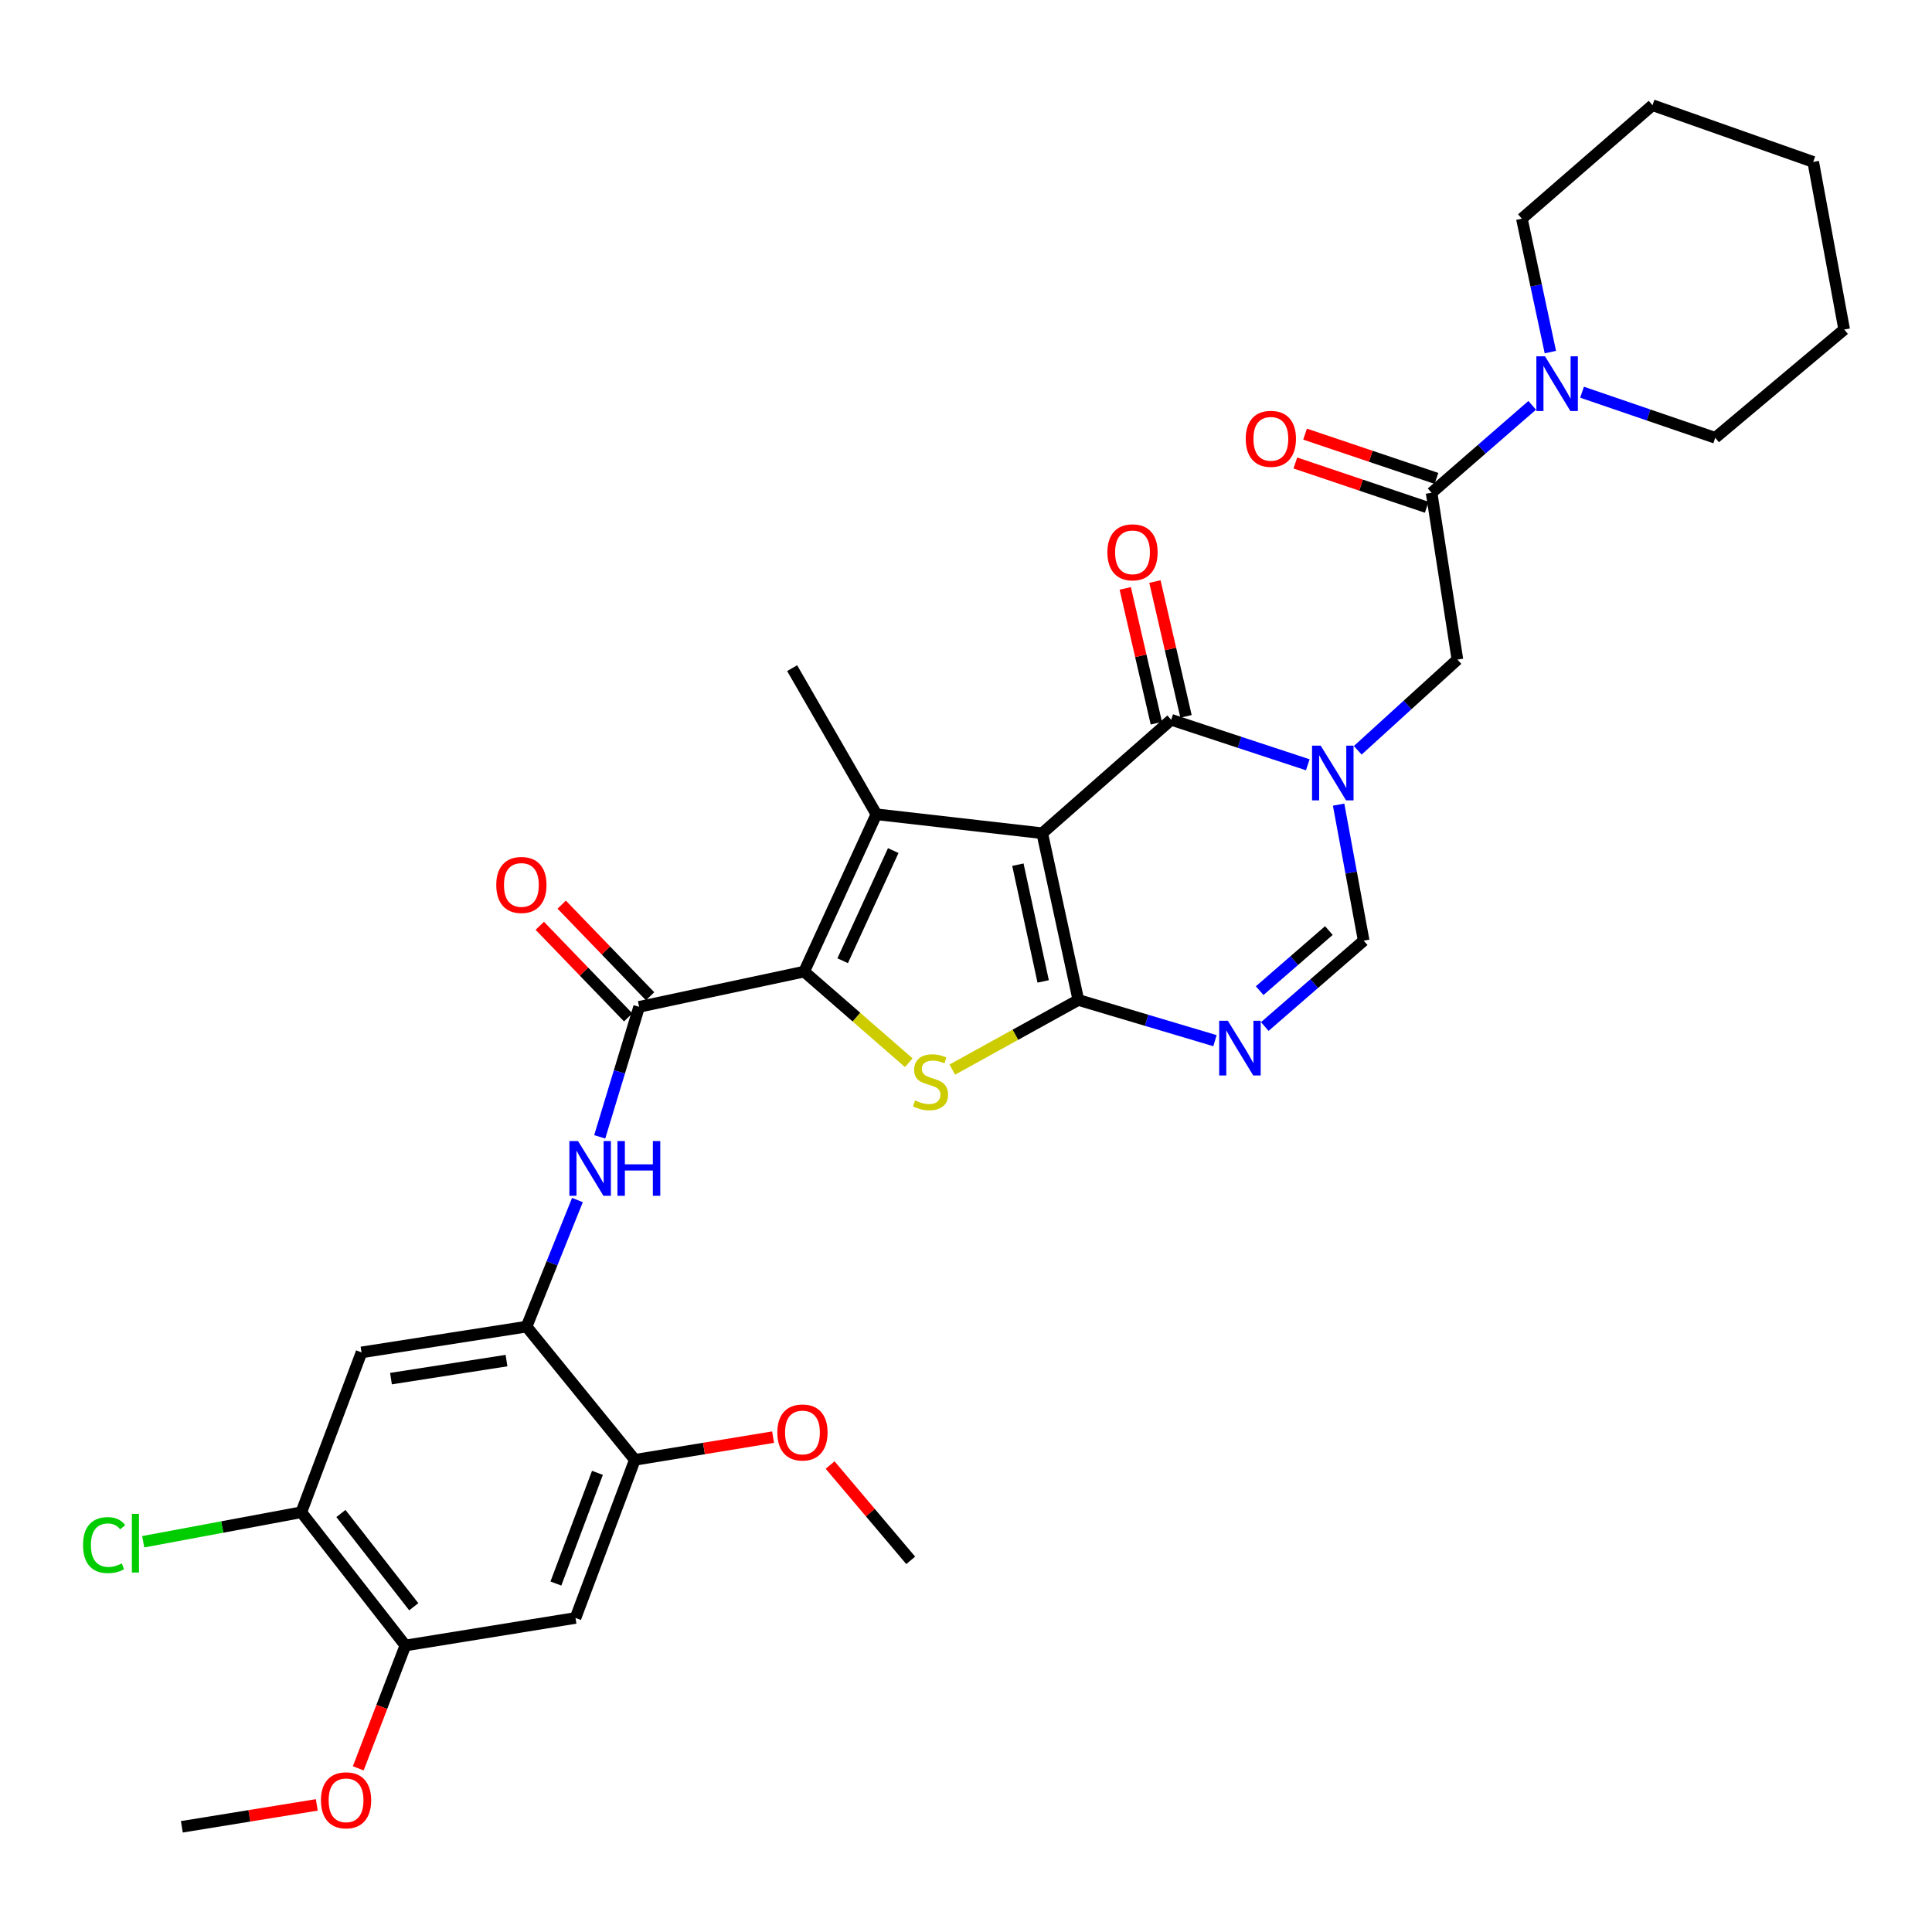 <?xml version='1.0' encoding='iso-8859-1'?>
<svg version='1.1' baseProfile='full'
              xmlns='http://www.w3.org/2000/svg'
                      xmlns:rdkit='http://www.rdkit.org/xml'
                      xmlns:xlink='http://www.w3.org/1999/xlink'
                  xml:space='preserve'
width='1000px' height='1000px' viewBox='0 0 1000 1000'>
<!-- END OF HEADER -->
<rect style='opacity:1.0;fill:#FFFFFF;stroke:none' width='1000' height='1000' x='0' y='0'> </rect>
<path class='bond-0' d='M 539.459,431.276 L 558.155,517.584' style='fill:none;fill-rule:evenodd;stroke:#000000;stroke-width:6px;stroke-linecap:butt;stroke-linejoin:miter;stroke-opacity:1' />
<path class='bond-0' d='M 526.858,447.559 L 539.945,507.975' style='fill:none;fill-rule:evenodd;stroke:#000000;stroke-width:6px;stroke-linecap:butt;stroke-linejoin:miter;stroke-opacity:1' />
<path class='bond-1' d='M 539.459,431.276 L 453.623,421.468' style='fill:none;fill-rule:evenodd;stroke:#000000;stroke-width:6px;stroke-linecap:butt;stroke-linejoin:miter;stroke-opacity:1' />
<path class='bond-5' d='M 539.459,431.276 L 606.204,372.56' style='fill:none;fill-rule:evenodd;stroke:#000000;stroke-width:6px;stroke-linecap:butt;stroke-linejoin:miter;stroke-opacity:1' />
<path class='bond-4' d='M 558.155,517.584 L 525.528,535.607' style='fill:none;fill-rule:evenodd;stroke:#000000;stroke-width:6px;stroke-linecap:butt;stroke-linejoin:miter;stroke-opacity:1' />
<path class='bond-4' d='M 525.528,535.607 L 492.902,553.63' style='fill:none;fill-rule:evenodd;stroke:#CCCC00;stroke-width:6px;stroke-linecap:butt;stroke-linejoin:miter;stroke-opacity:1' />
<path class='bond-6' d='M 558.155,517.584 L 593.512,528.116' style='fill:none;fill-rule:evenodd;stroke:#000000;stroke-width:6px;stroke-linecap:butt;stroke-linejoin:miter;stroke-opacity:1' />
<path class='bond-6' d='M 593.512,528.116 L 628.87,538.648' style='fill:none;fill-rule:evenodd;stroke:#0000FF;stroke-width:6px;stroke-linecap:butt;stroke-linejoin:miter;stroke-opacity:1' />
<path class='bond-2' d='M 453.623,421.468 L 416.231,502.907' style='fill:none;fill-rule:evenodd;stroke:#000000;stroke-width:6px;stroke-linecap:butt;stroke-linejoin:miter;stroke-opacity:1' />
<path class='bond-2' d='M 462.339,440.261 L 436.165,497.268' style='fill:none;fill-rule:evenodd;stroke:#000000;stroke-width:6px;stroke-linecap:butt;stroke-linejoin:miter;stroke-opacity:1' />
<path class='bond-22' d='M 453.623,421.468 L 410.014,345.834' style='fill:none;fill-rule:evenodd;stroke:#000000;stroke-width:6px;stroke-linecap:butt;stroke-linejoin:miter;stroke-opacity:1' />
<path class='bond-7' d='M 416.231,502.907 L 330.816,521.139' style='fill:none;fill-rule:evenodd;stroke:#000000;stroke-width:6px;stroke-linecap:butt;stroke-linejoin:miter;stroke-opacity:1' />
<path class='bond-33' d='M 416.231,502.907 L 443.31,526.484' style='fill:none;fill-rule:evenodd;stroke:#000000;stroke-width:6px;stroke-linecap:butt;stroke-linejoin:miter;stroke-opacity:1' />
<path class='bond-33' d='M 443.31,526.484 L 470.389,550.06' style='fill:none;fill-rule:evenodd;stroke:#CCCC00;stroke-width:6px;stroke-linecap:butt;stroke-linejoin:miter;stroke-opacity:1' />
<path class='bond-3' d='M 676.908,395.847 L 641.556,384.204' style='fill:none;fill-rule:evenodd;stroke:#0000FF;stroke-width:6px;stroke-linecap:butt;stroke-linejoin:miter;stroke-opacity:1' />
<path class='bond-3' d='M 641.556,384.204 L 606.204,372.56' style='fill:none;fill-rule:evenodd;stroke:#000000;stroke-width:6px;stroke-linecap:butt;stroke-linejoin:miter;stroke-opacity:1' />
<path class='bond-8' d='M 692.866,416.476 L 699.353,451.679' style='fill:none;fill-rule:evenodd;stroke:#0000FF;stroke-width:6px;stroke-linecap:butt;stroke-linejoin:miter;stroke-opacity:1' />
<path class='bond-8' d='M 699.353,451.679 L 705.84,486.882' style='fill:none;fill-rule:evenodd;stroke:#000000;stroke-width:6px;stroke-linecap:butt;stroke-linejoin:miter;stroke-opacity:1' />
<path class='bond-12' d='M 702.771,388.349 L 728.562,364.872' style='fill:none;fill-rule:evenodd;stroke:#0000FF;stroke-width:6px;stroke-linecap:butt;stroke-linejoin:miter;stroke-opacity:1' />
<path class='bond-12' d='M 728.562,364.872 L 754.353,341.395' style='fill:none;fill-rule:evenodd;stroke:#000000;stroke-width:6px;stroke-linecap:butt;stroke-linejoin:miter;stroke-opacity:1' />
<path class='bond-19' d='M 613.883,370.789 L 605.834,335.9' style='fill:none;fill-rule:evenodd;stroke:#000000;stroke-width:6px;stroke-linecap:butt;stroke-linejoin:miter;stroke-opacity:1' />
<path class='bond-19' d='M 605.834,335.9 L 597.784,301.011' style='fill:none;fill-rule:evenodd;stroke:#FF0000;stroke-width:6px;stroke-linecap:butt;stroke-linejoin:miter;stroke-opacity:1' />
<path class='bond-19' d='M 598.524,374.332 L 590.475,339.444' style='fill:none;fill-rule:evenodd;stroke:#000000;stroke-width:6px;stroke-linecap:butt;stroke-linejoin:miter;stroke-opacity:1' />
<path class='bond-19' d='M 590.475,339.444 L 582.425,304.555' style='fill:none;fill-rule:evenodd;stroke:#FF0000;stroke-width:6px;stroke-linecap:butt;stroke-linejoin:miter;stroke-opacity:1' />
<path class='bond-34' d='M 654.653,531.33 L 680.246,509.106' style='fill:none;fill-rule:evenodd;stroke:#0000FF;stroke-width:6px;stroke-linecap:butt;stroke-linejoin:miter;stroke-opacity:1' />
<path class='bond-34' d='M 680.246,509.106 L 705.84,486.882' style='fill:none;fill-rule:evenodd;stroke:#000000;stroke-width:6px;stroke-linecap:butt;stroke-linejoin:miter;stroke-opacity:1' />
<path class='bond-34' d='M 651.996,512.761 L 669.912,497.204' style='fill:none;fill-rule:evenodd;stroke:#0000FF;stroke-width:6px;stroke-linecap:butt;stroke-linejoin:miter;stroke-opacity:1' />
<path class='bond-34' d='M 669.912,497.204 L 687.827,481.648' style='fill:none;fill-rule:evenodd;stroke:#000000;stroke-width:6px;stroke-linecap:butt;stroke-linejoin:miter;stroke-opacity:1' />
<path class='bond-10' d='M 330.816,521.139 L 320.614,554.785' style='fill:none;fill-rule:evenodd;stroke:#000000;stroke-width:6px;stroke-linecap:butt;stroke-linejoin:miter;stroke-opacity:1' />
<path class='bond-10' d='M 320.614,554.785 L 310.412,588.432' style='fill:none;fill-rule:evenodd;stroke:#0000FF;stroke-width:6px;stroke-linecap:butt;stroke-linejoin:miter;stroke-opacity:1' />
<path class='bond-20' d='M 336.488,515.667 L 313.611,491.955' style='fill:none;fill-rule:evenodd;stroke:#000000;stroke-width:6px;stroke-linecap:butt;stroke-linejoin:miter;stroke-opacity:1' />
<path class='bond-20' d='M 313.611,491.955 L 290.734,468.244' style='fill:none;fill-rule:evenodd;stroke:#FF0000;stroke-width:6px;stroke-linecap:butt;stroke-linejoin:miter;stroke-opacity:1' />
<path class='bond-20' d='M 325.144,526.611 L 302.267,502.9' style='fill:none;fill-rule:evenodd;stroke:#000000;stroke-width:6px;stroke-linecap:butt;stroke-linejoin:miter;stroke-opacity:1' />
<path class='bond-20' d='M 302.267,502.9 L 279.391,479.188' style='fill:none;fill-rule:evenodd;stroke:#FF0000;stroke-width:6px;stroke-linecap:butt;stroke-linejoin:miter;stroke-opacity:1' />
<path class='bond-9' d='M 740.99,255.086 L 754.353,341.395' style='fill:none;fill-rule:evenodd;stroke:#000000;stroke-width:6px;stroke-linecap:butt;stroke-linejoin:miter;stroke-opacity:1' />
<path class='bond-13' d='M 740.99,255.086 L 767.028,232.443' style='fill:none;fill-rule:evenodd;stroke:#000000;stroke-width:6px;stroke-linecap:butt;stroke-linejoin:miter;stroke-opacity:1' />
<path class='bond-13' d='M 767.028,232.443 L 793.066,209.799' style='fill:none;fill-rule:evenodd;stroke:#0000FF;stroke-width:6px;stroke-linecap:butt;stroke-linejoin:miter;stroke-opacity:1' />
<path class='bond-21' d='M 743.507,247.618 L 709.504,236.162' style='fill:none;fill-rule:evenodd;stroke:#000000;stroke-width:6px;stroke-linecap:butt;stroke-linejoin:miter;stroke-opacity:1' />
<path class='bond-21' d='M 709.504,236.162 L 675.502,224.706' style='fill:none;fill-rule:evenodd;stroke:#FF0000;stroke-width:6px;stroke-linecap:butt;stroke-linejoin:miter;stroke-opacity:1' />
<path class='bond-21' d='M 738.474,262.555 L 704.472,251.099' style='fill:none;fill-rule:evenodd;stroke:#000000;stroke-width:6px;stroke-linecap:butt;stroke-linejoin:miter;stroke-opacity:1' />
<path class='bond-21' d='M 704.472,251.099 L 670.469,239.644' style='fill:none;fill-rule:evenodd;stroke:#FF0000;stroke-width:6px;stroke-linecap:butt;stroke-linejoin:miter;stroke-opacity:1' />
<path class='bond-11' d='M 298.879,621.143 L 285.713,653.903' style='fill:none;fill-rule:evenodd;stroke:#0000FF;stroke-width:6px;stroke-linecap:butt;stroke-linejoin:miter;stroke-opacity:1' />
<path class='bond-11' d='M 285.713,653.903 L 272.548,686.663' style='fill:none;fill-rule:evenodd;stroke:#000000;stroke-width:6px;stroke-linecap:butt;stroke-linejoin:miter;stroke-opacity:1' />
<path class='bond-14' d='M 272.548,686.663 L 187.124,699.999' style='fill:none;fill-rule:evenodd;stroke:#000000;stroke-width:6px;stroke-linecap:butt;stroke-linejoin:miter;stroke-opacity:1' />
<path class='bond-14' d='M 262.165,704.237 L 202.369,713.573' style='fill:none;fill-rule:evenodd;stroke:#000000;stroke-width:6px;stroke-linecap:butt;stroke-linejoin:miter;stroke-opacity:1' />
<path class='bond-16' d='M 272.548,686.663 L 328.601,755.606' style='fill:none;fill-rule:evenodd;stroke:#000000;stroke-width:6px;stroke-linecap:butt;stroke-linejoin:miter;stroke-opacity:1' />
<path class='bond-26' d='M 818.861,203.004 L 853.33,214.807' style='fill:none;fill-rule:evenodd;stroke:#0000FF;stroke-width:6px;stroke-linecap:butt;stroke-linejoin:miter;stroke-opacity:1' />
<path class='bond-26' d='M 853.33,214.807 L 887.8,226.609' style='fill:none;fill-rule:evenodd;stroke:#000000;stroke-width:6px;stroke-linecap:butt;stroke-linejoin:miter;stroke-opacity:1' />
<path class='bond-27' d='M 802.467,182.244 L 795.092,147.716' style='fill:none;fill-rule:evenodd;stroke:#0000FF;stroke-width:6px;stroke-linecap:butt;stroke-linejoin:miter;stroke-opacity:1' />
<path class='bond-27' d='M 795.092,147.716 L 787.717,113.189' style='fill:none;fill-rule:evenodd;stroke:#000000;stroke-width:6px;stroke-linecap:butt;stroke-linejoin:miter;stroke-opacity:1' />
<path class='bond-17' d='M 187.124,699.999 L 155.958,782.744' style='fill:none;fill-rule:evenodd;stroke:#000000;stroke-width:6px;stroke-linecap:butt;stroke-linejoin:miter;stroke-opacity:1' />
<path class='bond-15' d='M 297.881,837.448 L 328.601,755.606' style='fill:none;fill-rule:evenodd;stroke:#000000;stroke-width:6px;stroke-linecap:butt;stroke-linejoin:miter;stroke-opacity:1' />
<path class='bond-15' d='M 287.732,819.633 L 309.236,762.343' style='fill:none;fill-rule:evenodd;stroke:#000000;stroke-width:6px;stroke-linecap:butt;stroke-linejoin:miter;stroke-opacity:1' />
<path class='bond-18' d='M 297.881,837.448 L 209.822,851.696' style='fill:none;fill-rule:evenodd;stroke:#000000;stroke-width:6px;stroke-linecap:butt;stroke-linejoin:miter;stroke-opacity:1' />
<path class='bond-24' d='M 328.601,755.606 L 364.375,749.734' style='fill:none;fill-rule:evenodd;stroke:#000000;stroke-width:6px;stroke-linecap:butt;stroke-linejoin:miter;stroke-opacity:1' />
<path class='bond-24' d='M 364.375,749.734 L 400.149,743.862' style='fill:none;fill-rule:evenodd;stroke:#FF0000;stroke-width:6px;stroke-linecap:butt;stroke-linejoin:miter;stroke-opacity:1' />
<path class='bond-23' d='M 155.958,782.744 L 115.039,790.376' style='fill:none;fill-rule:evenodd;stroke:#000000;stroke-width:6px;stroke-linecap:butt;stroke-linejoin:miter;stroke-opacity:1' />
<path class='bond-23' d='M 115.039,790.376 L 74.12,798.009' style='fill:none;fill-rule:evenodd;stroke:#00CC00;stroke-width:6px;stroke-linecap:butt;stroke-linejoin:miter;stroke-opacity:1' />
<path class='bond-36' d='M 155.958,782.744 L 209.822,851.696' style='fill:none;fill-rule:evenodd;stroke:#000000;stroke-width:6px;stroke-linecap:butt;stroke-linejoin:miter;stroke-opacity:1' />
<path class='bond-36' d='M 176.459,783.383 L 214.164,831.649' style='fill:none;fill-rule:evenodd;stroke:#000000;stroke-width:6px;stroke-linecap:butt;stroke-linejoin:miter;stroke-opacity:1' />
<path class='bond-25' d='M 209.822,851.696 L 197.628,883.492' style='fill:none;fill-rule:evenodd;stroke:#000000;stroke-width:6px;stroke-linecap:butt;stroke-linejoin:miter;stroke-opacity:1' />
<path class='bond-25' d='M 197.628,883.492 L 185.434,915.288' style='fill:none;fill-rule:evenodd;stroke:#FF0000;stroke-width:6px;stroke-linecap:butt;stroke-linejoin:miter;stroke-opacity:1' />
<path class='bond-29' d='M 429.661,758.297 L 450.522,782.968' style='fill:none;fill-rule:evenodd;stroke:#FF0000;stroke-width:6px;stroke-linecap:butt;stroke-linejoin:miter;stroke-opacity:1' />
<path class='bond-29' d='M 450.522,782.968 L 471.382,807.639' style='fill:none;fill-rule:evenodd;stroke:#000000;stroke-width:6px;stroke-linecap:butt;stroke-linejoin:miter;stroke-opacity:1' />
<path class='bond-28' d='M 163.967,934.212 L 129.046,939.882' style='fill:none;fill-rule:evenodd;stroke:#FF0000;stroke-width:6px;stroke-linecap:butt;stroke-linejoin:miter;stroke-opacity:1' />
<path class='bond-28' d='M 129.046,939.882 L 94.125,945.552' style='fill:none;fill-rule:evenodd;stroke:#000000;stroke-width:6px;stroke-linecap:butt;stroke-linejoin:miter;stroke-opacity:1' />
<path class='bond-31' d='M 887.8,226.609 L 954.545,170.556' style='fill:none;fill-rule:evenodd;stroke:#000000;stroke-width:6px;stroke-linecap:butt;stroke-linejoin:miter;stroke-opacity:1' />
<path class='bond-30' d='M 787.717,113.189 L 855.33,54.448' style='fill:none;fill-rule:evenodd;stroke:#000000;stroke-width:6px;stroke-linecap:butt;stroke-linejoin:miter;stroke-opacity:1' />
<path class='bond-32' d='M 855.33,54.448 L 938.52,83.81' style='fill:none;fill-rule:evenodd;stroke:#000000;stroke-width:6px;stroke-linecap:butt;stroke-linejoin:miter;stroke-opacity:1' />
<path class='bond-35' d='M 954.545,170.556 L 938.52,83.81' style='fill:none;fill-rule:evenodd;stroke:#000000;stroke-width:6px;stroke-linecap:butt;stroke-linejoin:miter;stroke-opacity:1' />
<path  class='atom-4' d='M 683.59 385.95
L 692.87 400.95
Q 693.79 402.43, 695.27 405.11
Q 696.75 407.79, 696.83 407.95
L 696.83 385.95
L 700.59 385.95
L 700.59 414.27
L 696.71 414.27
L 686.75 397.87
Q 685.59 395.95, 684.35 393.75
Q 683.15 391.55, 682.79 390.87
L 682.79 414.27
L 679.11 414.27
L 679.11 385.95
L 683.59 385.95
' fill='#0000FF'/>
<path  class='atom-5' d='M 473.637 569.574
Q 473.957 569.694, 475.277 570.254
Q 476.597 570.814, 478.037 571.174
Q 479.517 571.494, 480.957 571.494
Q 483.637 571.494, 485.197 570.214
Q 486.757 568.894, 486.757 566.614
Q 486.757 565.054, 485.957 564.094
Q 485.197 563.134, 483.997 562.614
Q 482.797 562.094, 480.797 561.494
Q 478.277 560.734, 476.757 560.014
Q 475.277 559.294, 474.197 557.774
Q 473.157 556.254, 473.157 553.694
Q 473.157 550.134, 475.557 547.934
Q 477.997 545.734, 482.797 545.734
Q 486.077 545.734, 489.797 547.294
L 488.877 550.374
Q 485.477 548.974, 482.917 548.974
Q 480.157 548.974, 478.637 550.134
Q 477.117 551.254, 477.157 553.214
Q 477.157 554.734, 477.917 555.654
Q 478.717 556.574, 479.837 557.094
Q 480.997 557.614, 482.917 558.214
Q 485.477 559.014, 486.997 559.814
Q 488.517 560.614, 489.597 562.254
Q 490.717 563.854, 490.717 566.614
Q 490.717 570.534, 488.077 572.654
Q 485.477 574.734, 481.117 574.734
Q 478.597 574.734, 476.677 574.174
Q 474.797 573.654, 472.557 572.734
L 473.637 569.574
' fill='#CCCC00'/>
<path  class='atom-7' d='M 635.532 528.337
L 644.812 543.337
Q 645.732 544.817, 647.212 547.497
Q 648.692 550.177, 648.772 550.337
L 648.772 528.337
L 652.532 528.337
L 652.532 556.657
L 648.652 556.657
L 638.692 540.257
Q 637.532 538.337, 636.292 536.137
Q 635.092 533.937, 634.732 533.257
L 634.732 556.657
L 631.052 556.657
L 631.052 528.337
L 635.532 528.337
' fill='#0000FF'/>
<path  class='atom-11' d='M 299.196 590.617
L 308.476 605.617
Q 309.396 607.097, 310.876 609.777
Q 312.356 612.457, 312.436 612.617
L 312.436 590.617
L 316.196 590.617
L 316.196 618.937
L 312.316 618.937
L 302.356 602.537
Q 301.196 600.617, 299.956 598.417
Q 298.756 596.217, 298.396 595.537
L 298.396 618.937
L 294.716 618.937
L 294.716 590.617
L 299.196 590.617
' fill='#0000FF'/>
<path  class='atom-11' d='M 319.596 590.617
L 323.436 590.617
L 323.436 602.657
L 337.916 602.657
L 337.916 590.617
L 341.756 590.617
L 341.756 618.937
L 337.916 618.937
L 337.916 605.857
L 323.436 605.857
L 323.436 618.937
L 319.596 618.937
L 319.596 590.617
' fill='#0000FF'/>
<path  class='atom-14' d='M 799.698 184.427
L 808.978 199.427
Q 809.898 200.907, 811.378 203.587
Q 812.858 206.267, 812.938 206.427
L 812.938 184.427
L 816.698 184.427
L 816.698 212.747
L 812.818 212.747
L 802.858 196.347
Q 801.698 194.427, 800.458 192.227
Q 799.258 190.027, 798.898 189.347
L 798.898 212.747
L 795.218 212.747
L 795.218 184.427
L 799.698 184.427
' fill='#0000FF'/>
<path  class='atom-20' d='M 573.185 285.877
Q 573.185 279.077, 576.545 275.277
Q 579.905 271.477, 586.185 271.477
Q 592.465 271.477, 595.825 275.277
Q 599.185 279.077, 599.185 285.877
Q 599.185 292.757, 595.785 296.677
Q 592.385 300.557, 586.185 300.557
Q 579.945 300.557, 576.545 296.677
Q 573.185 292.797, 573.185 285.877
M 586.185 297.357
Q 590.505 297.357, 592.825 294.477
Q 595.185 291.557, 595.185 285.877
Q 595.185 280.317, 592.825 277.517
Q 590.505 274.677, 586.185 274.677
Q 581.865 274.677, 579.505 277.477
Q 577.185 280.277, 577.185 285.877
Q 577.185 291.597, 579.505 294.477
Q 581.865 297.357, 586.185 297.357
' fill='#FF0000'/>
<path  class='atom-21' d='M 256.868 458.047
Q 256.868 451.247, 260.228 447.447
Q 263.588 443.647, 269.868 443.647
Q 276.148 443.647, 279.508 447.447
Q 282.868 451.247, 282.868 458.047
Q 282.868 464.927, 279.468 468.847
Q 276.068 472.727, 269.868 472.727
Q 263.628 472.727, 260.228 468.847
Q 256.868 464.967, 256.868 458.047
M 269.868 469.527
Q 274.188 469.527, 276.508 466.647
Q 278.868 463.727, 278.868 458.047
Q 278.868 452.487, 276.508 449.687
Q 274.188 446.847, 269.868 446.847
Q 265.548 446.847, 263.188 449.647
Q 260.868 452.447, 260.868 458.047
Q 260.868 463.767, 263.188 466.647
Q 265.548 469.527, 269.868 469.527
' fill='#FF0000'/>
<path  class='atom-22' d='M 644.791 227.135
Q 644.791 220.335, 648.151 216.535
Q 651.511 212.735, 657.791 212.735
Q 664.071 212.735, 667.431 216.535
Q 670.791 220.335, 670.791 227.135
Q 670.791 234.015, 667.391 237.935
Q 663.991 241.815, 657.791 241.815
Q 651.551 241.815, 648.151 237.935
Q 644.791 234.055, 644.791 227.135
M 657.791 238.615
Q 662.111 238.615, 664.431 235.735
Q 666.791 232.815, 666.791 227.135
Q 666.791 221.575, 664.431 218.775
Q 662.111 215.935, 657.791 215.935
Q 653.471 215.935, 651.111 218.735
Q 648.791 221.535, 648.791 227.135
Q 648.791 232.855, 651.111 235.735
Q 653.471 238.615, 657.791 238.615
' fill='#FF0000'/>
<path  class='atom-24' d='M 42.976 799.74
Q 42.976 792.7, 46.256 789.02
Q 49.576 785.3, 55.856 785.3
Q 61.696 785.3, 64.816 789.42
L 62.176 791.58
Q 59.896 788.58, 55.856 788.58
Q 51.576 788.58, 49.296 791.46
Q 47.056 794.3, 47.056 799.74
Q 47.056 805.34, 49.376 808.22
Q 51.736 811.1, 56.296 811.1
Q 59.416 811.1, 63.056 809.22
L 64.176 812.22
Q 62.696 813.18, 60.456 813.74
Q 58.216 814.3, 55.736 814.3
Q 49.576 814.3, 46.256 810.54
Q 42.976 806.78, 42.976 799.74
' fill='#00CC00'/>
<path  class='atom-24' d='M 68.256 783.58
L 71.936 783.58
L 71.936 813.94
L 68.256 813.94
L 68.256 783.58
' fill='#00CC00'/>
<path  class='atom-25' d='M 402.347 741.447
Q 402.347 734.647, 405.707 730.847
Q 409.067 727.047, 415.347 727.047
Q 421.627 727.047, 424.987 730.847
Q 428.347 734.647, 428.347 741.447
Q 428.347 748.327, 424.947 752.247
Q 421.547 756.127, 415.347 756.127
Q 409.107 756.127, 405.707 752.247
Q 402.347 748.367, 402.347 741.447
M 415.347 752.927
Q 419.667 752.927, 421.987 750.047
Q 424.347 747.127, 424.347 741.447
Q 424.347 735.887, 421.987 733.087
Q 419.667 730.247, 415.347 730.247
Q 411.027 730.247, 408.667 733.047
Q 406.347 735.847, 406.347 741.447
Q 406.347 747.167, 408.667 750.047
Q 411.027 752.927, 415.347 752.927
' fill='#FF0000'/>
<path  class='atom-26' d='M 166.12 931.831
Q 166.12 925.031, 169.48 921.231
Q 172.84 917.431, 179.12 917.431
Q 185.4 917.431, 188.76 921.231
Q 192.12 925.031, 192.12 931.831
Q 192.12 938.711, 188.72 942.631
Q 185.32 946.511, 179.12 946.511
Q 172.88 946.511, 169.48 942.631
Q 166.12 938.751, 166.12 931.831
M 179.12 943.311
Q 183.44 943.311, 185.76 940.431
Q 188.12 937.511, 188.12 931.831
Q 188.12 926.271, 185.76 923.471
Q 183.44 920.631, 179.12 920.631
Q 174.8 920.631, 172.44 923.431
Q 170.12 926.231, 170.12 931.831
Q 170.12 937.551, 172.44 940.431
Q 174.8 943.311, 179.12 943.311
' fill='#FF0000'/>
</svg>
